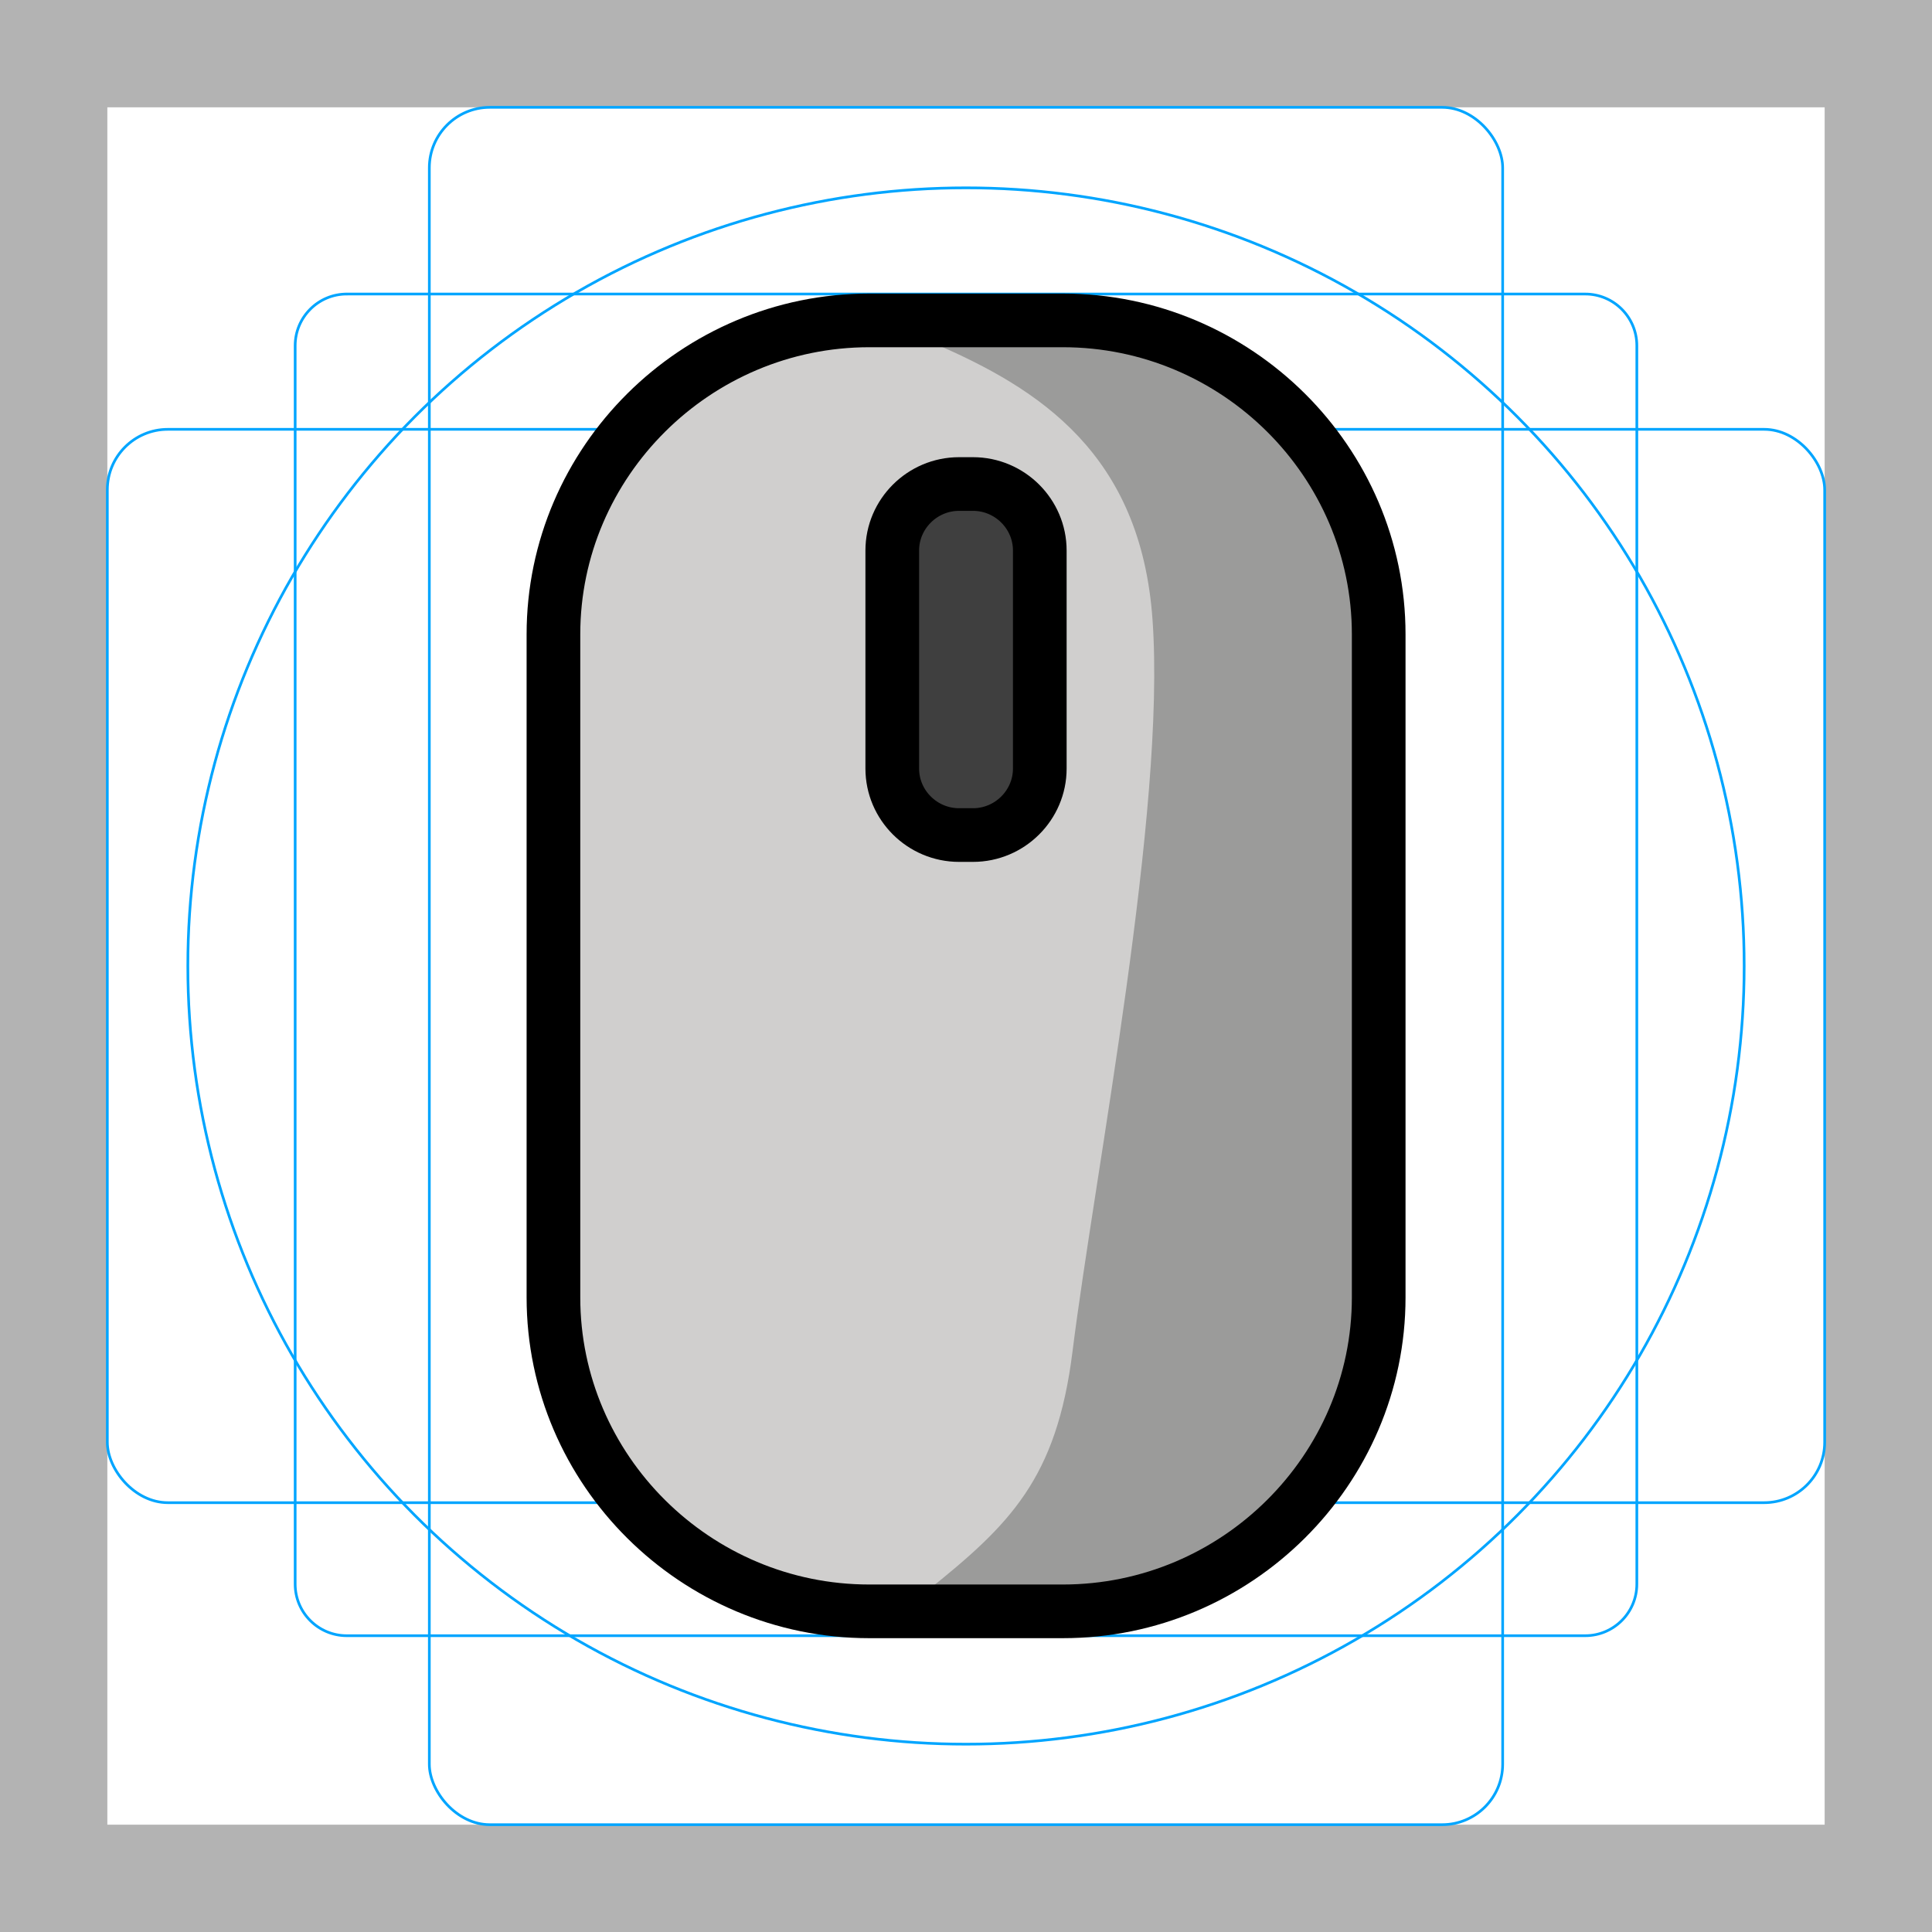 <svg id="emoji" viewBox="0 0 72 72" xmlns="http://www.w3.org/2000/svg">
  <g id="grid">
    <path fill="#b3b3b3" d="m68,4v64H4V4h64M72,0H0v72h72V0Z"/>
    <path fill="none" stroke="#00a5ff" stroke-miterlimit="10" stroke-width="0.1" d="m12.923,10.958h46.154c1.062,0,1.923.861,1.923,1.923h0v46.154c0,1.062-.861,1.923-1.923,1.923H12.923c-1.062,0-1.923-.861-1.923-1.923h0V12.881c0-1.062.861-1.923,1.923-1.923h0Z"/>
    <rect x="16" y="4" rx="2.254" ry="2.254" width="40" height="64" fill="none" stroke="#00a5ff" stroke-miterlimit="10" stroke-width="0.1"/>
    <rect x="4" y="16" rx="2.254" ry="2.254" width="64" height="40" fill="none" stroke="#00a5ff" stroke-miterlimit="10" stroke-width="0.1"/>
    <circle cx="36" cy="36" r="29" fill="none" stroke="#00a5ff" stroke-miterlimit="10" stroke-width="0.1"/>
  </g>
  <g id="color">
    <path fill="#d0cfce" d="m38.41,11.95h-4.821c-7.25,0-13.18,4.932-13.18,12.18v23.74c0,7.25,5.932,12.18,13.18,12.18h4.821c7.25,0,13.18-4.932,13.18-12.18v-23.74c-0-7.25-5.932-12.18-13.18-12.18Z"/>
    <path fill="#3f3f3f" d="m36.15,17.93h-.308c-1.407,0-2.558,1.151-2.558,2.558v7.94c0,1.407,1.151,2.558,2.558,2.558h.308c1.407,0,2.558-1.151,2.558-2.558v-7.94c0-1.407-1.151-2.558-2.558-2.558Z"/>
    <path fill="#9b9b9a" d="m34.79,12.79c3.959,1.699,7.723,4.137,8.161,10.3.508,7.135-2.133,20.5-2.982,27.28-.594,4.745-2.328,6.448-5.444,8.938-1.571,1.256,6.701.674,10.182-1.361,2.989-1.747,3.973-3.422,5.791-6.533l.128-30.093s-1.225-9.075-11.2-9.078c0,0-10.01-.515-4.635.551l-.001-.003Z"/>
  </g>
  <g id="line">
    <path fill="none" stroke="#000" stroke-linecap="round" stroke-linejoin="round" stroke-width="2" d="m36.26,31.12h-.518c-1.37,0-2.49-1.115-2.49-2.478v-8.126c0-1.363,1.121-2.478,2.49-2.478h.518c1.37,0,2.49,1.115,2.49,2.478v8.126c0,1.363-1.121,2.478-2.49,2.478Z"/>
    <path fill="none" stroke="#000" stroke-linecap="round" stroke-linejoin="round" stroke-width="2" d="m39.61,60.05h-7.215c-6.475,0-11.77-5.263-11.77-11.7v-24.71c0-6.432,5.298-11.7,11.77-11.7h7.215c6.475,0,11.77,5.263,11.77,11.7v24.71c0,6.432-5.298,11.7-11.77,11.7Z"/>
  </g>
</svg>
